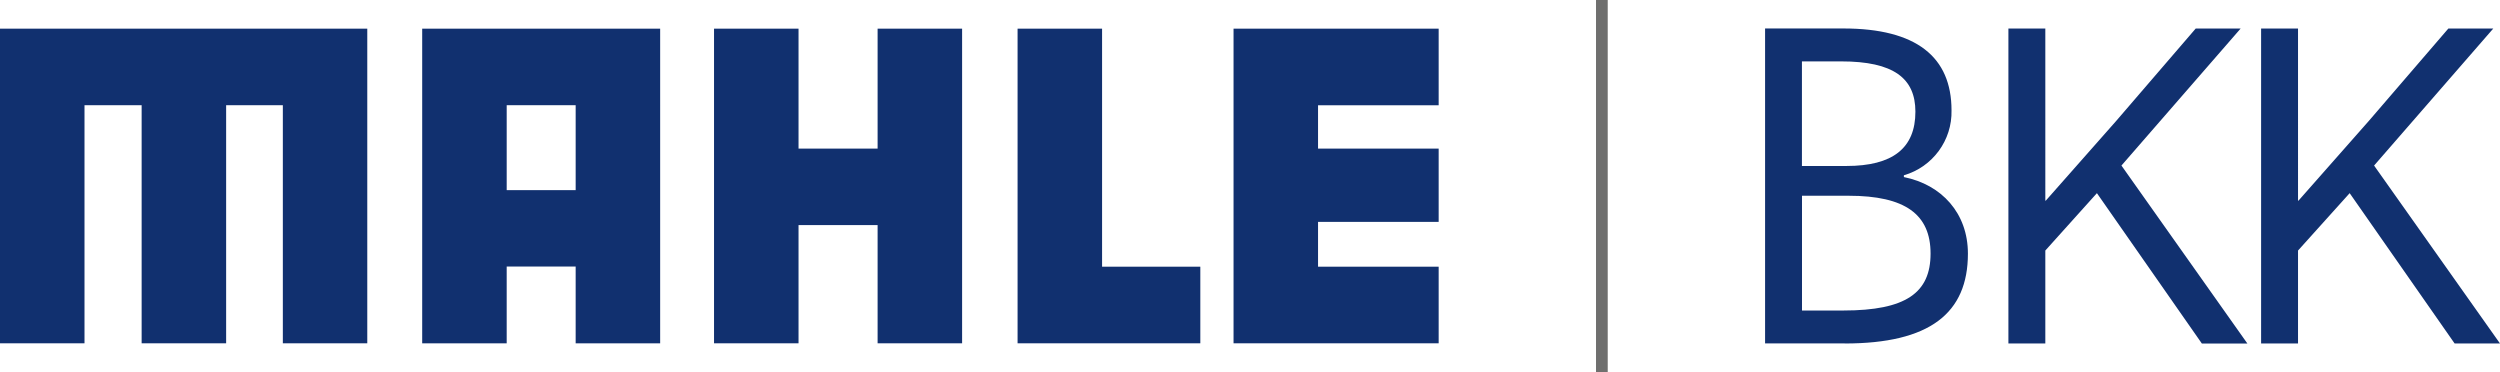 <?xml version="1.0" encoding="UTF-8"?><svg id="Ebene_1" xmlns="http://www.w3.org/2000/svg" viewBox="0 0 405.62 60.36"><defs><style>.cls-1{fill:#6f6f6e;}.cls-1,.cls-2{stroke-width:0px;}.cls-2{fill:#11306f;}</style></defs><polygon class="cls-2" points="0 4.65 0 55.7 13.71 55.7 13.71 17.07 22.98 17.07 22.98 55.7 36.69 55.7 36.69 17.07 45.89 17.07 45.89 55.7 59.59 55.7 59.59 4.65 0 4.65"/><polygon class="cls-2" points="142.39 4.65 142.39 24.11 129.56 24.11 129.56 4.65 115.85 4.65 115.85 55.7 129.56 55.7 129.56 36.52 142.39 36.52 142.39 55.7 156.1 55.7 156.1 4.65 142.39 4.65"/><polygon class="cls-2" points="165.1 4.65 165.1 55.7 194.75 55.7 194.75 43.27 178.81 43.27 178.81 4.65 165.1 4.65"/><polygon class="cls-2" points="200.14 4.65 200.14 55.7 233.42 55.7 233.42 43.27 213.85 43.27 213.85 36 233.42 36 233.42 24.11 213.85 24.11 213.85 17.08 233.42 17.08 233.42 4.65 200.14 4.65"/><path class="cls-2" d="M68.5,4.65v51.05h13.71v-12.45h11.19v12.45h13.71V4.65h-38.61ZM82.21,17.07h11.19v13.78h-11.19v-13.78Z"/><rect class="cls-1" x="258.95" width="1.9" height="60.36"/><path class="cls-2" d="M405.62,55.73l-20.43-28.87,19.34-22.23h-7.29l-12.92,15.01-11.4,12.92h-.07V4.63h-5.99v51.1h5.99v-15.08l8.38-9.31,17.03,24.39h7.36ZM364.63,55.73l-20.43-28.87,19.34-22.23h-7.29l-12.92,15.01-11.41,12.92h-.07V4.63h-5.99v51.1h5.99v-15.08l8.37-9.31,17.03,24.4h7.36ZM292.37,31.76h7.58c9.17,0,13.28,3.03,13.28,9.38s-3.97,9.24-14.15,9.24h-6.71v-18.62ZM292.37,9.96h6.35c8.52,0,12.05,2.74,12.05,8.16,0,5.92-3.68,8.81-11.19,8.81h-7.22V9.96ZM299.3,55.73c13.79,0,19.99-4.9,19.99-14.58,0-6.57-4.26-11.19-10.39-12.42v-.29c4.67-1.35,7.85-5.68,7.73-10.54,0-8.66-5.7-13.28-17.54-13.28h-12.71v51.1h12.92Z"/></svg>